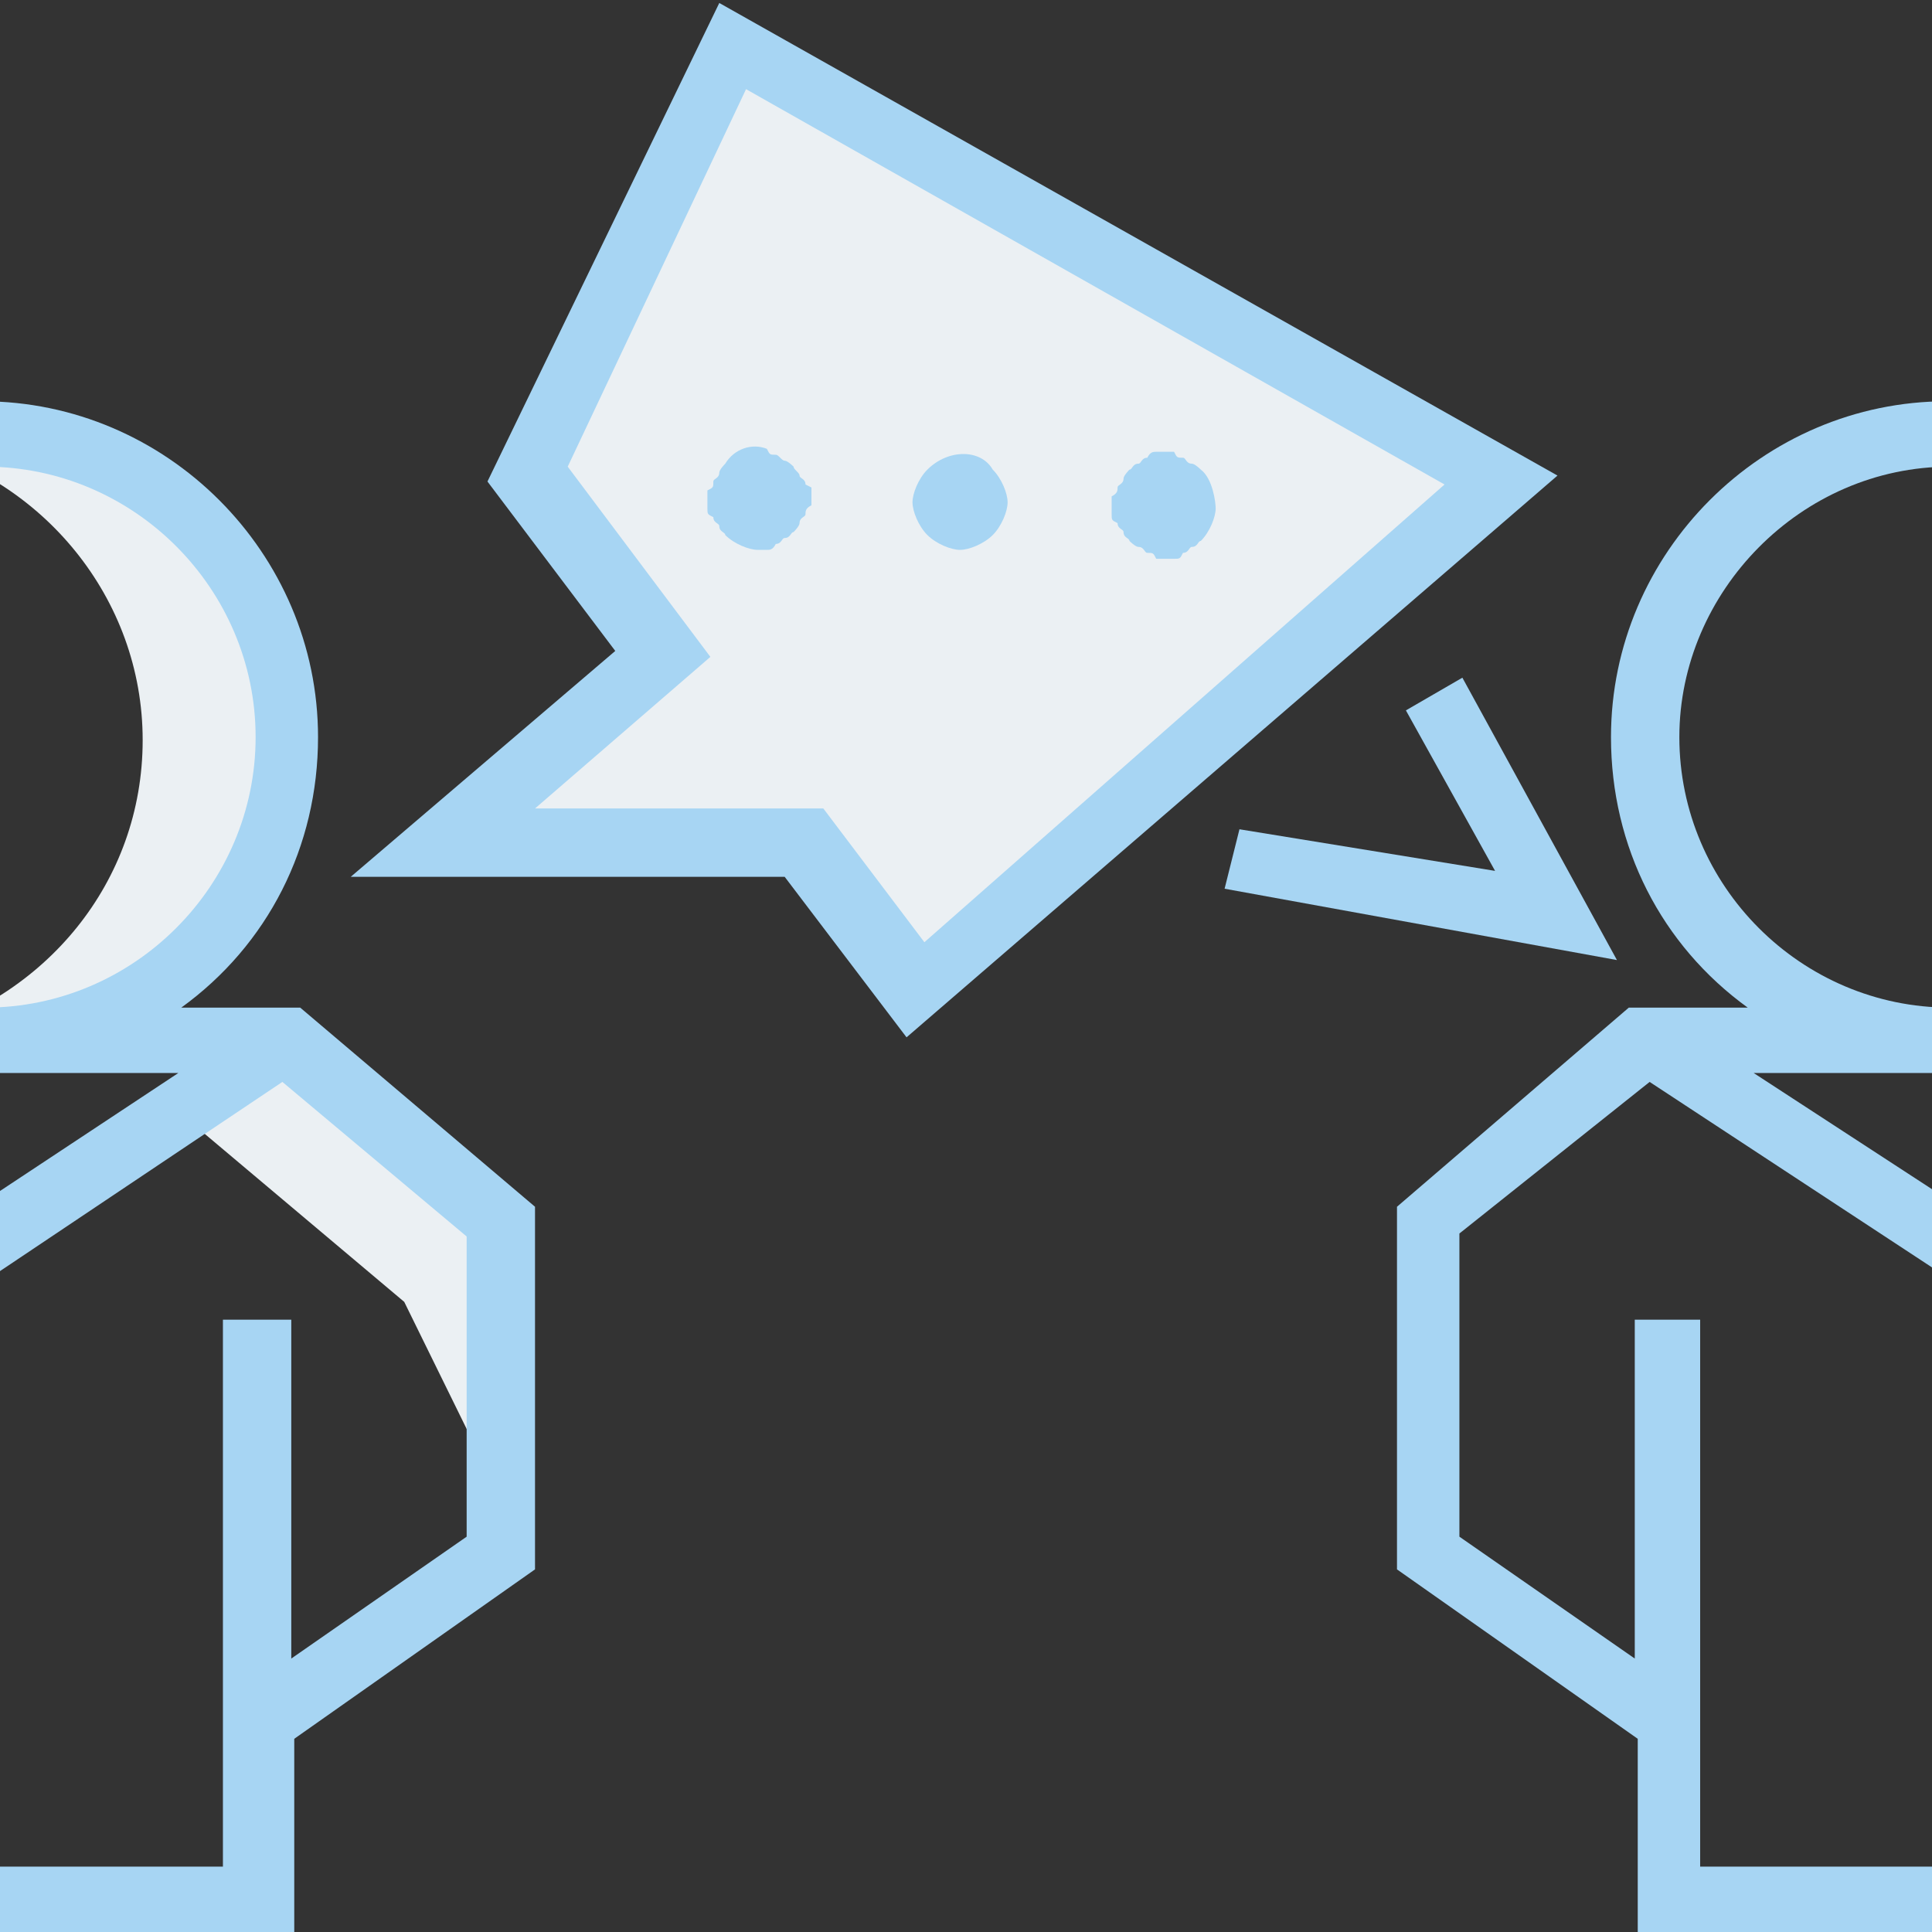 <?xml version="1.0" encoding="utf-8"?>
<!-- Generator: Adobe Illustrator 20.0.0, SVG Export Plug-In . SVG Version: 6.00 Build 0)  -->
<svg version="1.1" id="Layer_1" xmlns="http://www.w3.org/2000/svg" xmlns:xlink="http://www.w3.org/1999/xlink" x="0px" y="0px"
	 viewBox="0 0 65 65" style="enable-background:new 0 0 65 65;" xml:space="preserve">
<rect x="0" y="0" width="65" height="65" fill="#333333" stroke="none"/>
<style type="text/css">
	.st0{fill:#EBF0F3;}
	.st1{fill:#A7D5F3;}
</style>
<g>
	<g>
		<polygon class="st0" points="31.1,5.1 44.3,16.3 39.2,26.1 50.6,16.3 		"/>
	</g>
	<g>
		<path class="st0" d="M-0.6,14.7c-0.8,0-1.6,0.2-2.4,0.3c4.4,1.1,7.8,5.1,7.8,9.9s-3.3,8.7-7.8,9.9c0.8,0.2,1.6,0.3,2.4,0.3
			C5,35,9.6,30.4,9.6,24.8S5,14.7-0.6,14.7z"/>
	</g>
	<polygon class="st0" points="24.7,1.5 17.9,15.9 22.3,22 15,28.3 27.1,28.3 30.9,33.3 38.4,26.7 41.1,24.4 44.4,21.7 50.6,16.3 	
		"/>
	<g>
		<polygon class="st0" points="6,37.4 13.6,43.8 16.4,49.5 16.8,41.1 8.8,35 		"/>
	</g>
	<g>
		<path class="st0" d="M65.6,14.7c-0.8,0-1.6,0.2-2.4,0.3c4.4,1.1,7.8,5.1,7.8,9.9s-3.3,8.7-7.8,9.9c0.8,0.2,1.6,0.3,2.4,0.3
			c5.6,0,10.2-4.6,10.2-10.2S71.3,14.7,65.6,14.7z"/>
	</g>
	<g>
		<polygon class="st0" points="72.2,37.4 79.9,43.8 82.7,49.5 83,41.1 74.9,35 		"/>
	</g>
	<g>
		<path class="st1" d="M24.2,0.1l-7.8,16.1l4.3,5.7l-8.9,7.6h14.6l4.1,5.4l21.9-18.9L24.2,0.1z M27.7,27.2H18l5.9-5.1l-4.8-6.4
			l6-12.7l23.5,13.3L31.1,31.7L27.7,27.2z"/>
		<path class="st1" d="M40.4,15.8c0,0-0.2-0.2-0.3-0.2c-0.2,0-0.2-0.2-0.3-0.2c-0.2,0-0.2,0-0.3-0.2c-0.2,0-0.5,0-0.6,0
			s-0.2,0-0.3,0.2c-0.2,0-0.2,0.2-0.3,0.2c-0.2,0-0.2,0.2-0.3,0.2c0,0-0.2,0.2-0.2,0.3c0,0.2-0.2,0.2-0.2,0.3s0,0.2-0.2,0.3
			c0,0.2,0,0.2,0,0.3c0,0.2,0,0.2,0,0.3c0,0.2,0,0.2,0.2,0.3c0,0.2,0.2,0.2,0.2,0.3c0,0.2,0.2,0.2,0.2,0.3c0,0,0.2,0.2,0.3,0.2
			c0.2,0,0.2,0.2,0.3,0.2c0.2,0,0.2,0,0.3,0.2c0.2,0,0.2,0,0.3,0c0.2,0,0.2,0,0.3,0c0.2,0,0.2,0,0.3-0.2c0.2,0,0.2-0.2,0.3-0.2
			c0.2,0,0.2-0.2,0.3-0.2c0.3-0.3,0.5-0.8,0.5-1.1C40.9,16.9,40.8,16.1,40.4,15.8z"/>
		<path class="st1" d="M31.2,15.8c-0.3,0.3-0.5,0.8-0.5,1.1c0,0.3,0.2,0.8,0.5,1.1c0.3,0.3,0.8,0.5,1.1,0.5c0.3,0,0.8-0.2,1.1-0.5
			c0.3-0.3,0.5-0.8,0.5-1.1c0-0.3-0.2-0.8-0.5-1.1C33,15.1,31.9,15.1,31.2,15.8z"/>
		<path class="st1" d="M27.1,16.3c0-0.2-0.2-0.2-0.2-0.3s-0.2-0.2-0.2-0.3c0,0-0.2-0.2-0.3-0.2s-0.2-0.2-0.3-0.2
			c-0.2,0-0.2,0-0.3-0.2c-0.5-0.2-1.1,0-1.4,0.5c0,0-0.2,0.2-0.2,0.3c0,0.2-0.2,0.2-0.2,0.3c0,0.2,0,0.2-0.2,0.3c0,0.2,0,0.2,0,0.3
			s0,0.2,0,0.3c0,0.2,0,0.2,0.2,0.3c0,0.2,0.2,0.2,0.2,0.3c0,0.2,0.2,0.2,0.2,0.3c0.3,0.3,0.8,0.5,1.1,0.5c0.2,0,0.2,0,0.3,0
			s0.2,0,0.3-0.2c0.2,0,0.2-0.2,0.3-0.2c0.2,0,0.2-0.2,0.3-0.2c0,0,0.2-0.2,0.2-0.3c0-0.2,0.2-0.2,0.2-0.3s0-0.2,0.2-0.3
			c0-0.2,0-0.2,0-0.3c0-0.2,0-0.2,0-0.3C27.3,16.4,27.3,16.4,27.1,16.3z"/>
		<path class="st1" d="M6.1,33.9c2.9-2.1,4.6-5.4,4.6-9.1c0-6.2-5.1-11.3-11.3-11.3s-11.3,5.1-11.3,11.3c0,3.7,1.7,7,4.6,9.1h-4
			l-7.9,6.7v12.2l8.1,5.7v6.5h10.5H9.9v-6.5l8.1-5.7V40.6l-7.9-6.7H6.1z M-9.6,24.8c0-4.9,4.1-9.1,9.1-9.1s9.1,4.1,9.1,9.1
			s-4.1,9.1-9.1,9.1S-9.6,29.8-9.6,24.8z M6,36.1l-6.5,4.3l-6.5-4.3h6.5H6z M15.7,51.7l-5.9,4.1V44.4H7.5v13v1v4.4h-8.3h-8.1v-4.4
			v-1v-13H-11v11.4l-5.9-4.1V41.5l6.2-5.1l10.2,6.7l10-6.7l6.2,5.2V51.7z"/>
		<path class="st1" d="M76.2,33.9h-4c2.9-2.1,4.6-5.4,4.6-9.1c0-6.2-5.1-11.3-11.3-11.3c-6.2,0-11.3,5.1-11.3,11.3
			c0,3.7,1.7,7,4.6,9.1h-4L47,40.6v12.2l8.1,5.7v6.5h10.5H76v-6.5l8.1-5.7V40.6L76.2,33.9z M56.5,24.8c0-4.9,4.1-9.1,9.1-9.1
			s9.1,4.1,9.1,9.1s-4.1,9.1-9.1,9.1S56.5,29.8,56.5,24.8z M72.1,36.1l-6.5,4.3L59,36.1h6.5H72.1z M81.9,51.7L76,55.8V44.4h-2.2v13
			v1v4.4h-8.3h-8.3v-4.4v-1v-13h-2.2v11.4l-5.9-4.1V41.5l6.4-5.1l10.2,6.7l10.2-6.7l6.2,5.2v10H81.9z"/>
		<polygon class="st1" points="49.2,22.8 47.3,23.9 50.3,29.3 41.7,27.9 41.2,29.9 54.4,32.3 		"/>
	</g>
</g>
</svg>
